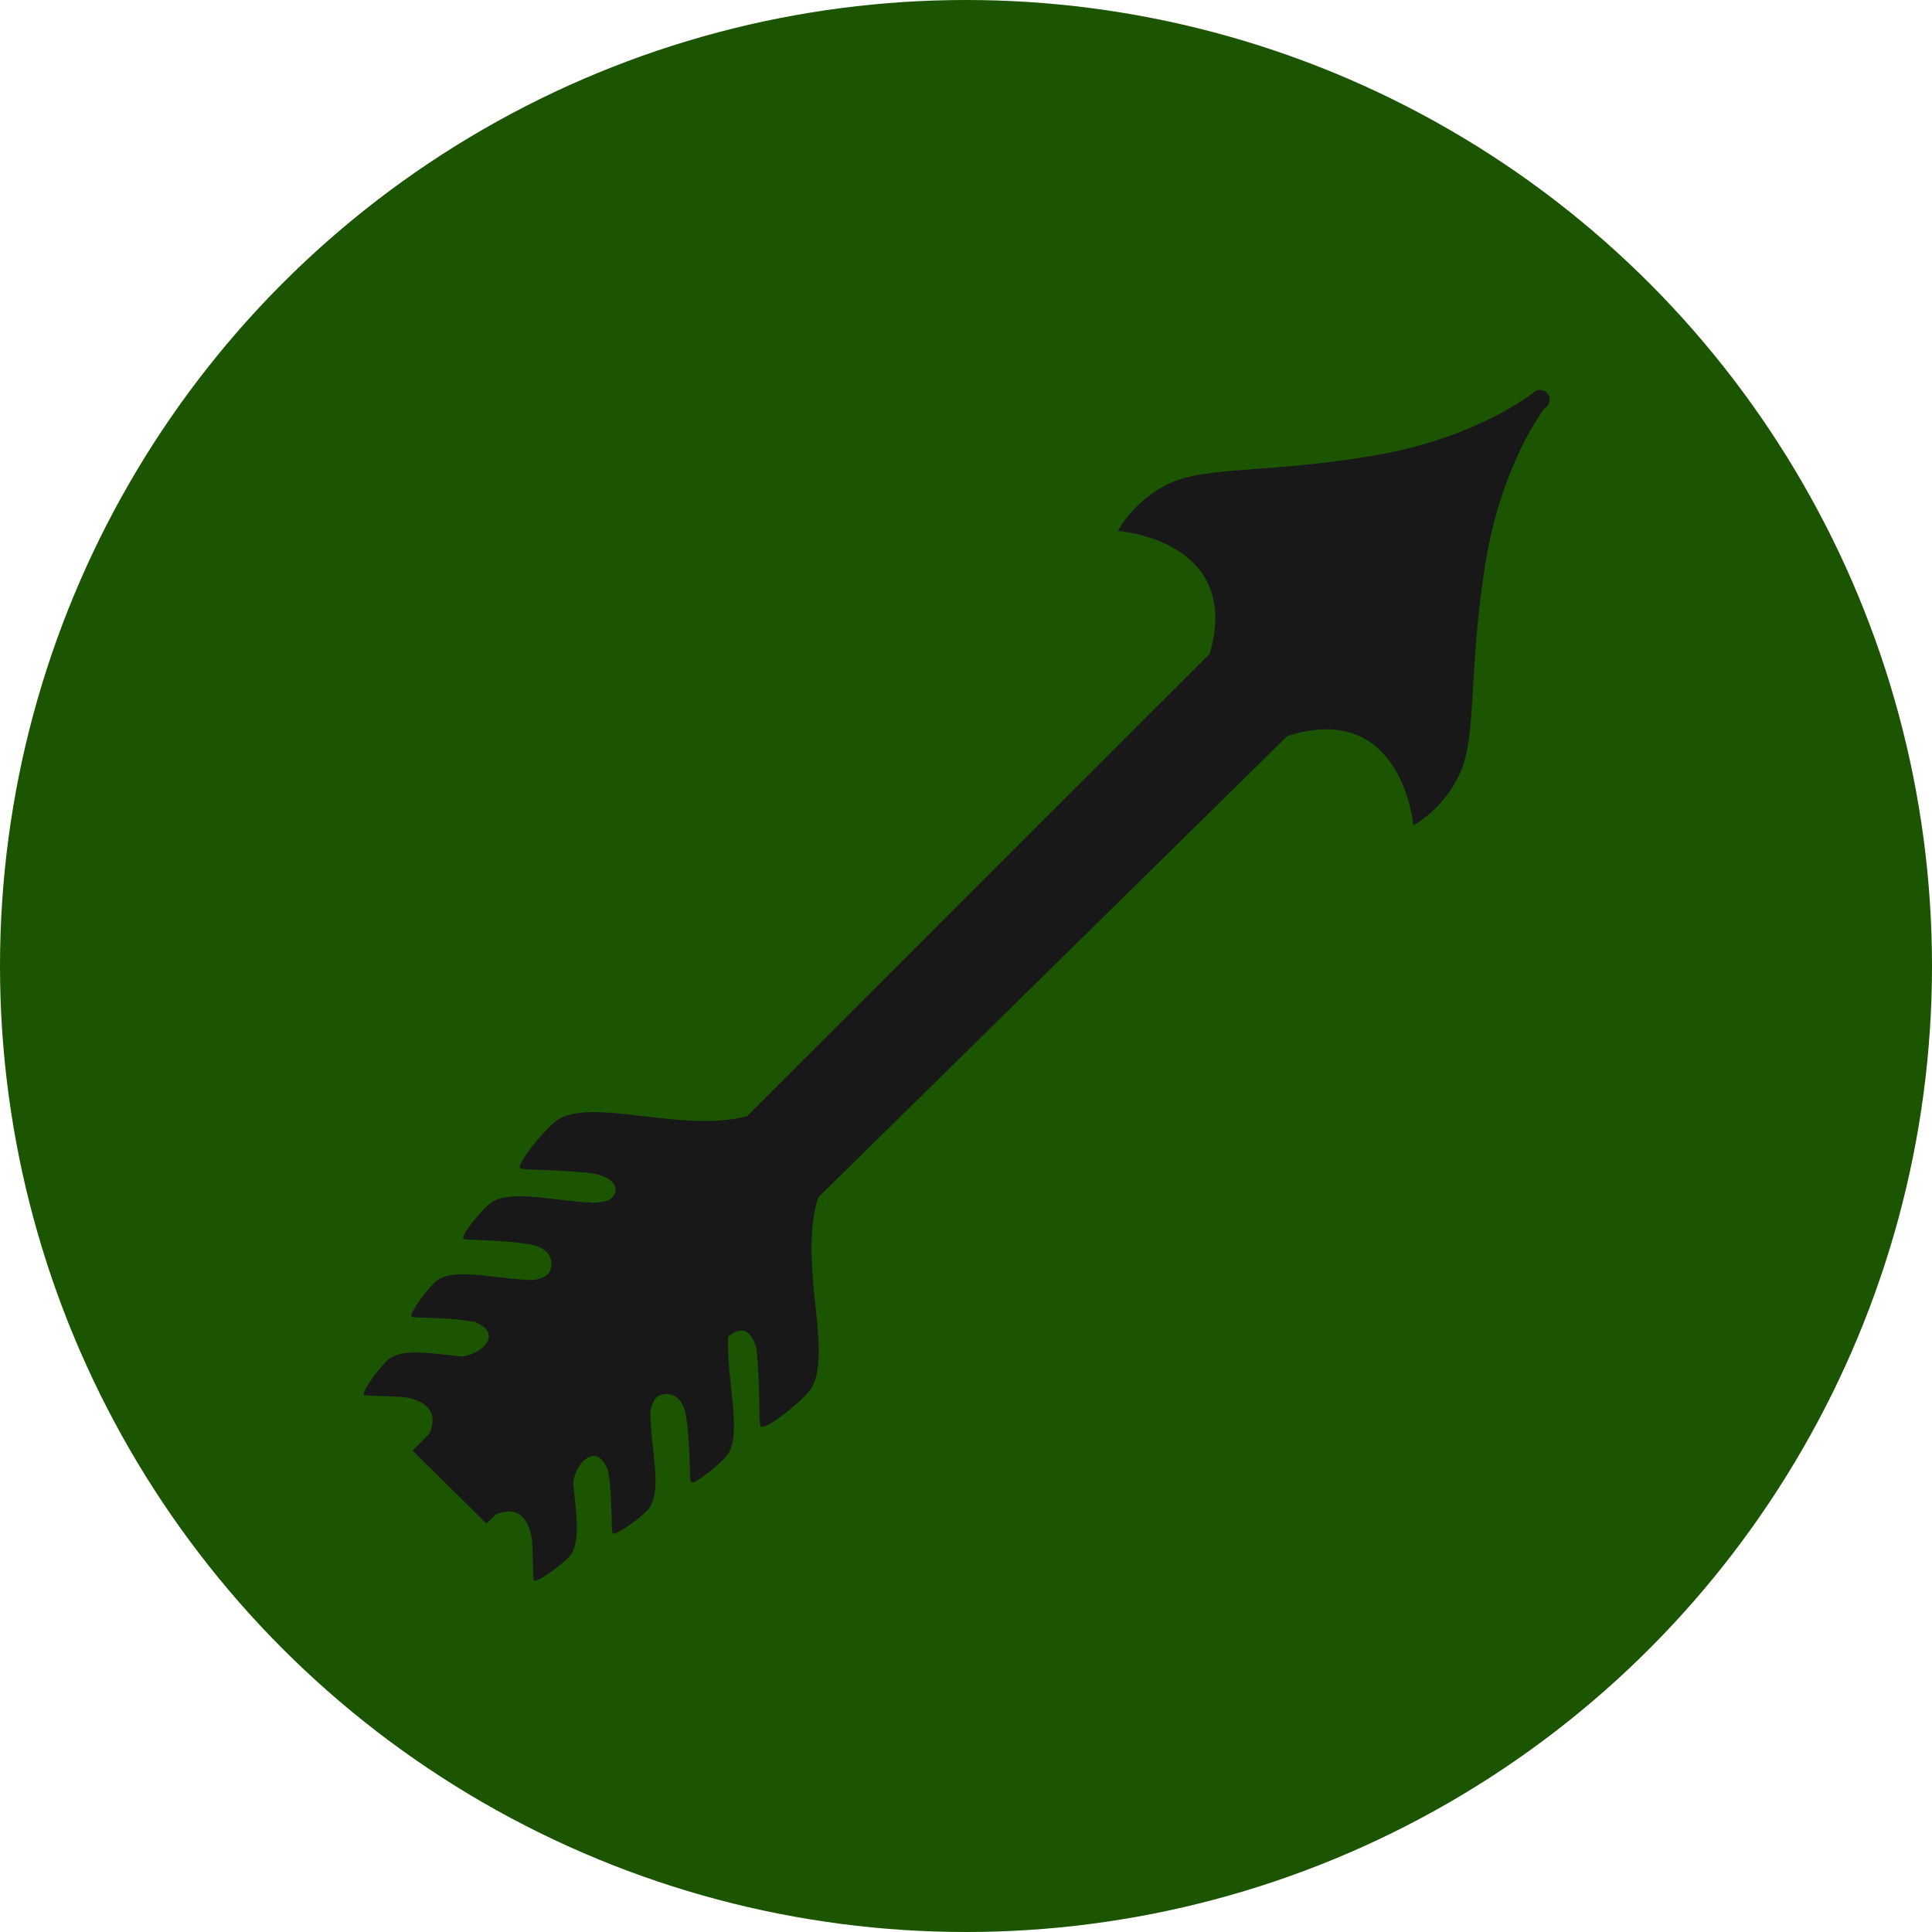 <?xml version="1.0" encoding="UTF-8" standalone="no"?>
<!-- Created with Inkscape (http://www.inkscape.org/) -->

<svg
   xmlns:dc="http://purl.org/dc/elements/1.1/"
   xmlns:cc="http://creativecommons.org/ns#"
   xmlns:rdf="http://www.w3.org/1999/02/22-rdf-syntax-ns#"
   xmlns:svg="http://www.w3.org/2000/svg"
   xmlns="http://www.w3.org/2000/svg"
   xmlns:sodipodi="http://sodipodi.sourceforge.net/DTD/sodipodi-0.dtd"
   xmlns:inkscape="http://www.inkscape.org/namespaces/inkscape"
   viewBox="439.67 292.468 208.064 208.064"
   id="svg2"
   version="1.1"
   inkscape:version="0.91 r13725">
  <defs
     id="defs4" />
  <g
     inkscape:label="Layer 1"
     inkscape:groupmode="layer"
     id="layer1">
    <circle
       style="fill:#1B5501"
       id="path3355"
       cx="543.702"
       cy="396.5"
       r="104.032" />
    <path
       style="fill:#181818"
       id="path3371"
       d="M606.282,334.783c-0.287-0.302-0.711-0.387-1.081-0.264c0.121-0.132,0.192-0.208,0.192-0.208  s-0.152,0.128-0.422,0.333c-0.055,0.035-0.114,0.056-0.162,0.102l-0.096,0.091c-1.859,1.362-7.55,5.029-16.82,6.642  c-11.5,2-18.167,1.166-22.167,3c-4,1.833-5.667,5.166-5.667,5.166s13.438,0.948,9.891,13.224l-49.828,49.81  c-6.938,1.822-16.309-1.978-20.297,0.319c-1.221,0.732-4.517,4.761-4.15,5.249c0.213,0.285,3.997,0.114,7.938,0.599  c1.398,0.325,2.675,0.957,2.274,2.183c-0.056,0.064-0.114,0.144-0.174,0.259c-0.263,0.501-1.152,0.679-2.146,0.709  c-4.256-0.199-8.646-1.393-10.855-0.119c-0.926,0.555-3.426,3.61-3.148,3.98c0.191,0.255,4.162,0.027,7.644,0.709  c2.212,0.669,1.962,2.272,1.633,2.894c-0.26,0.49-1.019,0.737-1.754,0.863c-3.998-0.098-8.202-1.338-10.269-0.028  c-0.84,0.556-3.094,3.582-2.836,3.944c0.176,0.246,3.715-0.005,6.875,0.601c0.865,0.383,1.862,1.073,1.297,2.106  c-0.51,0.931-1.598,1.378-2.527,1.594c-0.082,0.008-0.164,0.015-0.246,0.021c-3.123-0.329-6.066-0.872-7.688,0.156  c-0.841,0.556-3.094,3.582-2.837,3.944c0.131,0.184,2.135,0.091,4.455,0.282c1.498,0.252,3.818,1.096,2.606,3.929l-1.816,1.815  l7.961,7.863l1.001-0.985c2.836-1.176,3.658,1.15,3.895,2.648c0.172,2.322,0.061,4.324,0.242,4.456  c0.361,0.26,3.406-1.967,3.971-2.801c1.042-1.613,0.525-4.561,0.225-7.687c0.006-0.082,0.014-0.165,0.022-0.248  c0.225-0.927,0.682-2.01,1.616-2.511c1.039-0.558,1.721,0.446,2.096,1.315c0.577,3.165,0.294,6.702,0.538,6.88  c0.36,0.26,3.406-1.966,3.97-2.801c1.328-2.054,0.126-6.27,0.064-10.267c0.132-0.735,0.385-1.493,0.879-1.749  c0.623-0.323,2.229-0.559,2.879,1.66c0.649,3.486,0.387,7.455,0.64,7.648c0.368,0.281,3.445-2.19,4.009-3.111  c1.469-2.498-0.223-7.835-0.025-12.58c1.734-1.447,2.602-0.29,3.037,1.238c0.479,4.124,0.196,8.22,0.488,8.447  c0.061,0.048,0.182,0.036,0.346-0.021c0.934-0.162,4.414-3.001,5.097-4.118c1.269-2.158,0.746-5.931,0.309-10.033  c-0.329-3.487-0.583-7.203,0.375-10.361c0.015-0.05,0.021-0.088,0.034-0.135l50.539-49.701c12.397-3.949,13.571,9.62,13.571,9.62  s3.306-1.721,5.074-5.75c1.77-4.027,0.829-10.68,2.644-22.211c1.425-9.061,4.851-14.74,6.257-16.765l0.394-0.374  C606.661,335.859,606.679,335.2,606.282,334.783z" />
  </g>
</svg>
